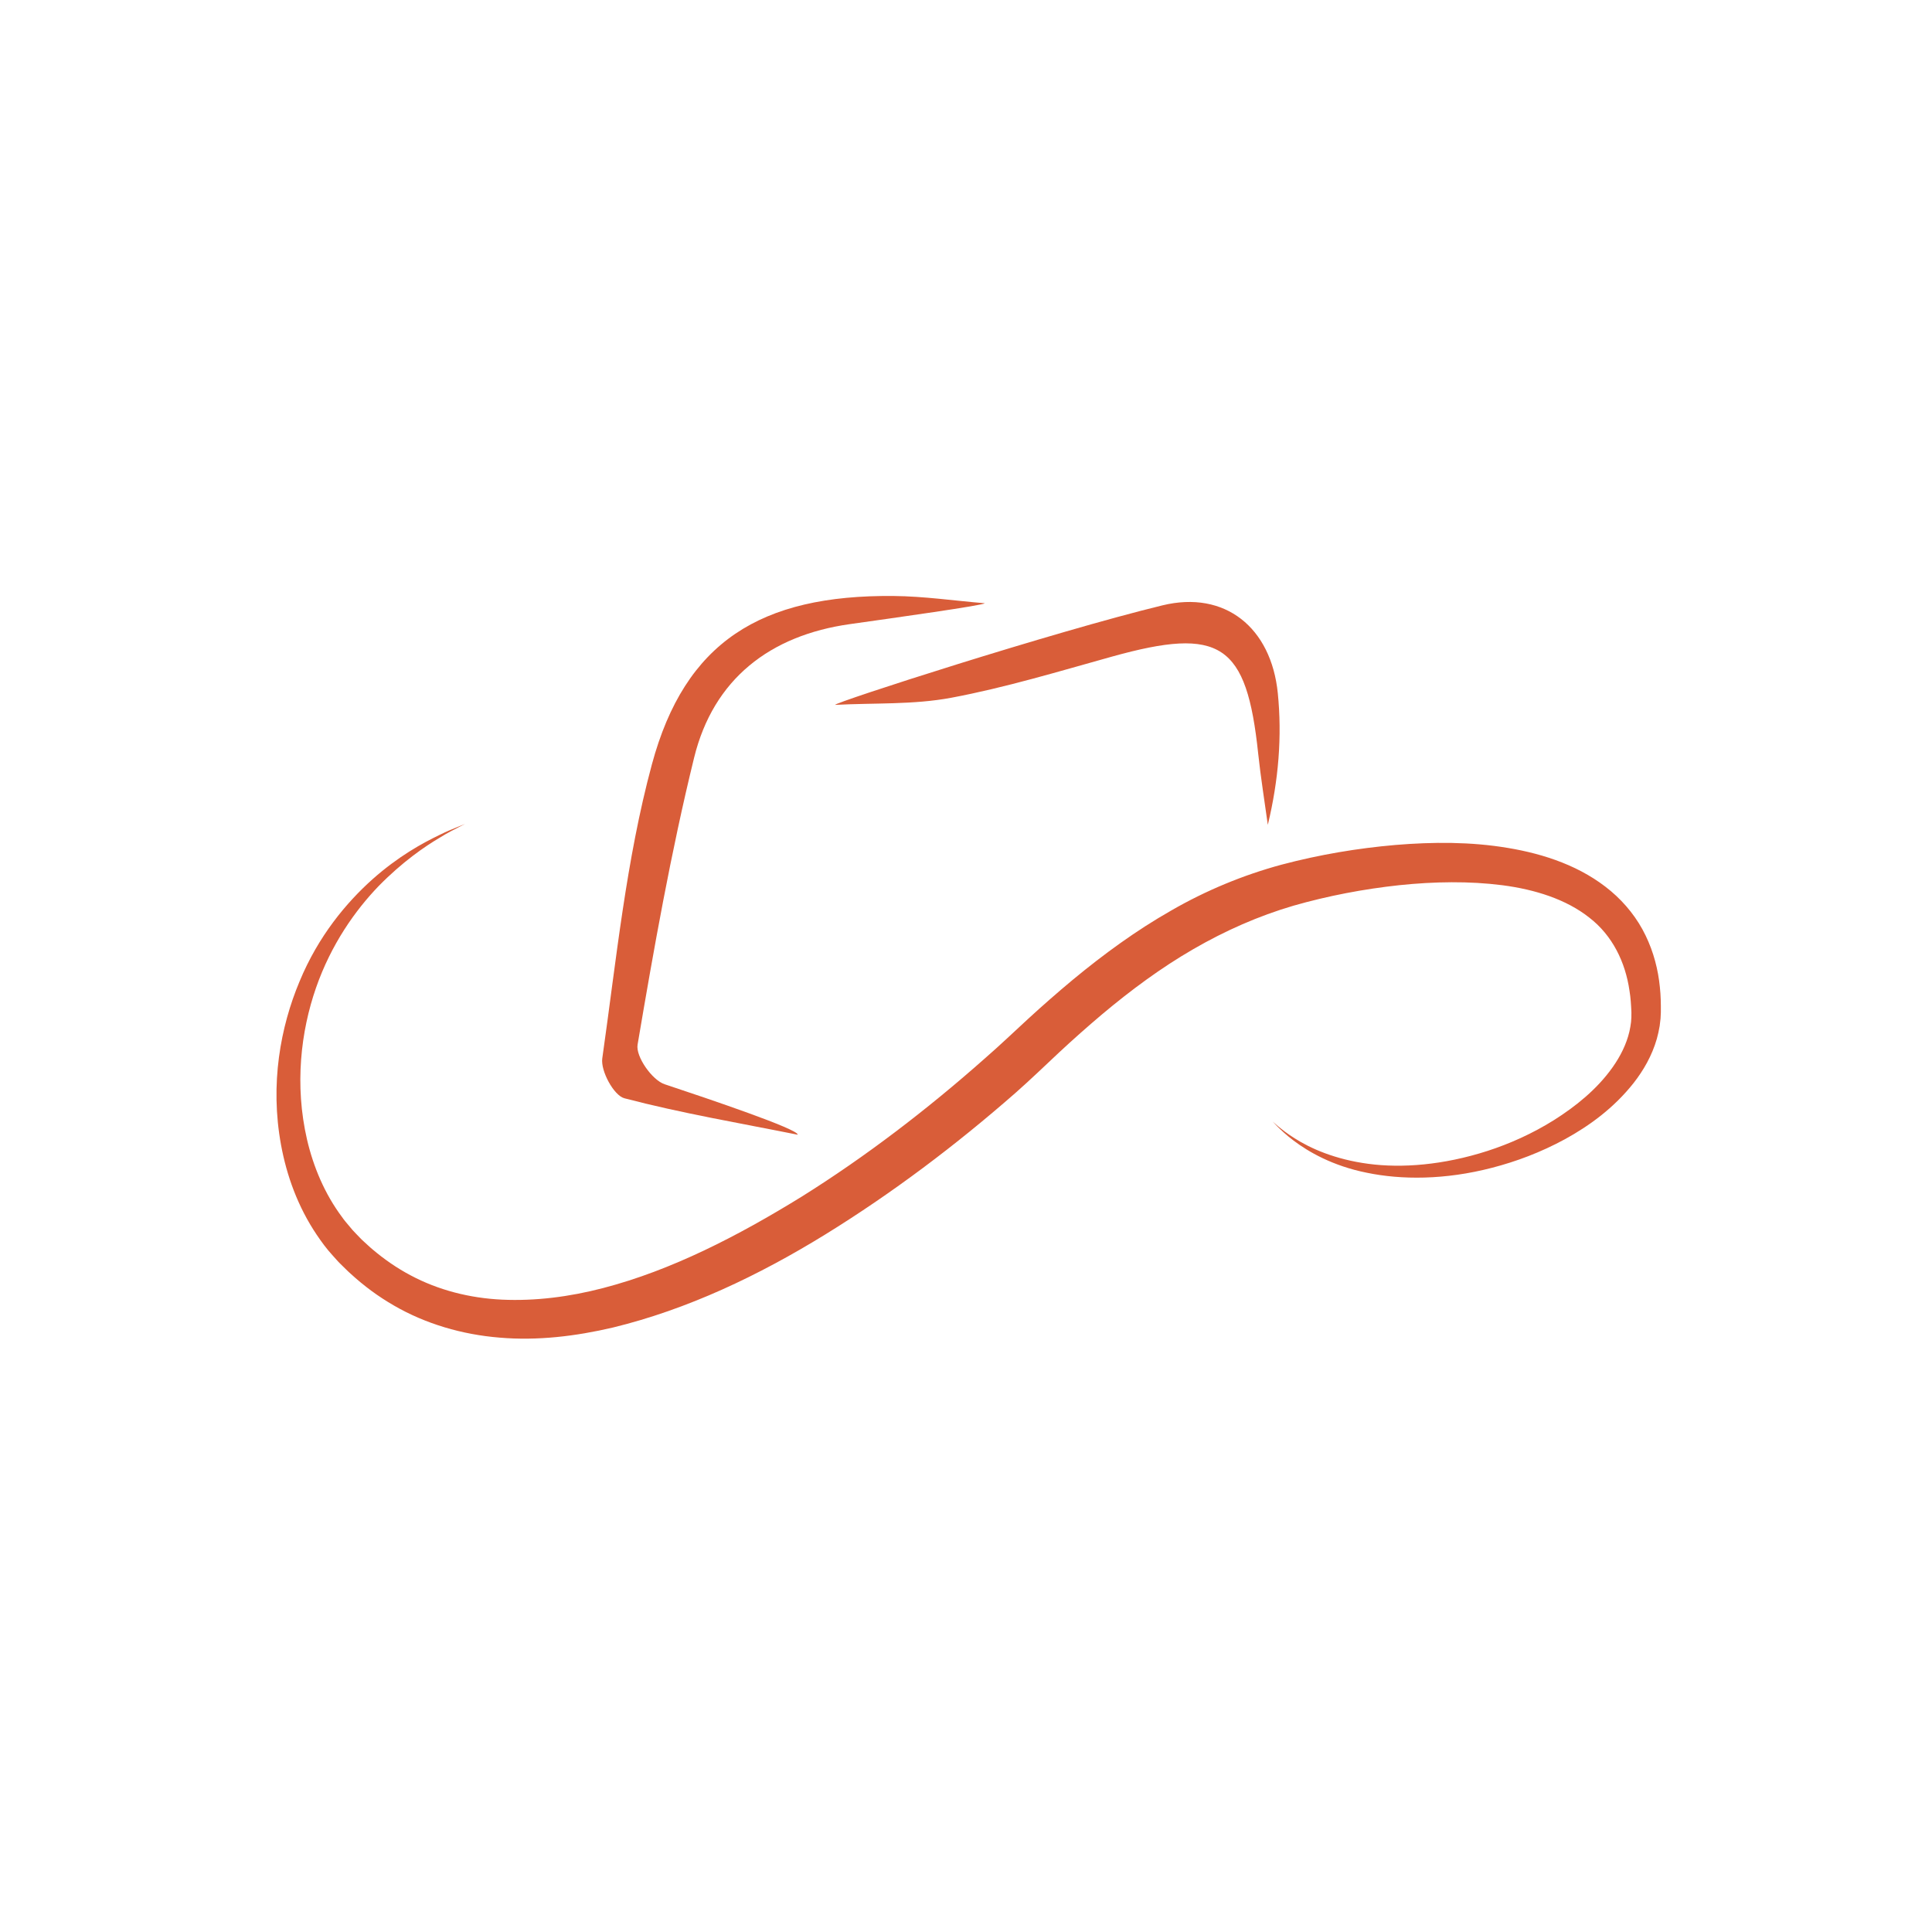 <svg xmlns="http://www.w3.org/2000/svg" xmlns:xlink="http://www.w3.org/1999/xlink" width="500" viewBox="0 0 375 375" height="500" preserveAspectRatio="xMidYMid meet"><defs><clipPath id="df2c0e5d4d"><path d="M 53 159 L 322.375 159 L 322.375 260 L 53 260 Z M 53 159 "></path></clipPath></defs><g id="0cb5c540a2"><path style=" stroke:none;fill-rule:evenodd;fill:#d95d39;fill-opacity:1;" d="M 164.973 121.141 C 149.449 123.324 138.48 131.797 134.727 147.066 C 130.219 165.434 126.914 184.109 123.754 202.77 C 123.363 205.066 126.566 209.641 129 210.449 C 137.582 213.297 155.02 219.191 154.836 220.25 C 143.594 217.992 132.262 216.078 121.191 213.172 C 119.141 212.633 116.559 207.863 116.902 205.434 C 119.625 186.32 121.527 166.902 126.535 148.355 C 132.957 124.582 147.648 115.449 173.426 115.68 C 179.328 115.734 185.227 116.598 191.125 117.09 C 191.129 117.465 173.66 119.918 164.973 121.141 Z M 164.973 121.141 "></path><path style=" stroke:none;fill-rule:evenodd;fill:#d95d39;fill-opacity:1;" d="M 225.625 117.5 C 237.785 114.539 246.734 121.82 248.02 134.527 C 248.863 142.906 248.176 151.441 246.082 160.098 C 245.453 155.496 244.703 150.902 244.215 146.285 C 241.965 124.898 236.914 121.582 215.844 127.445 C 205.496 130.324 195.172 133.457 184.641 135.434 C 177.293 136.812 169.613 136.418 162.082 136.816 C 162.078 136.32 204.258 122.695 225.625 117.5 Z M 225.625 117.5 "></path><g clip-rule="nonzero" clip-path="url(#df2c0e5d4d)"><path style=" stroke:none;fill-rule:nonzero;fill:#d95d39;fill-opacity:1;" d="M 90.254 159.926 C 90.254 159.926 89.828 160.145 89.012 160.566 C 88.203 161.004 86.953 161.582 85.457 162.531 C 82.41 164.32 78.09 167.301 73.504 171.977 C 68.98 176.672 64.285 183.258 61.328 191.762 C 58.395 200.203 57.152 210.609 59.594 221.188 C 60.816 226.434 63 231.703 66.398 236.242 C 66.793 236.828 67.266 237.359 67.719 237.902 C 68.168 238.457 68.629 239 69.137 239.496 L 69.883 240.27 C 69.98 240.375 70.176 240.586 70.207 240.602 L 70.637 241 C 71.211 241.508 71.82 242.113 72.371 242.555 C 74.52 244.379 77.062 246.156 79.699 247.543 C 85.016 250.383 91.109 251.969 97.48 252.262 C 103.855 252.551 110.488 251.73 117.074 250.008 C 130.301 246.574 143.211 239.922 155.656 232.238 C 168.082 224.461 180.027 215.305 191.207 205.398 C 194.016 202.953 196.699 200.395 199.531 197.785 C 202.391 195.156 205.289 192.621 208.266 190.141 C 214.238 185.203 220.555 180.586 227.336 176.73 C 234.074 172.836 241.375 169.82 248.762 167.828 C 256.176 165.867 263.492 164.648 270.836 164.008 C 278.164 163.402 285.5 163.375 292.68 164.582 C 299.797 165.766 306.988 168.168 312.688 172.977 C 315.508 175.359 317.848 178.328 319.406 181.574 C 320.98 184.812 321.848 188.242 322.176 191.566 C 322.363 193.234 322.383 194.875 322.371 196.492 L 322.309 197.715 L 322.145 199.113 C 322.004 199.973 321.82 200.812 321.59 201.633 C 320.648 204.918 318.992 207.766 317.09 210.203 C 313.238 215.074 308.512 218.504 303.793 221.098 C 299.051 223.684 294.258 225.461 289.656 226.652 C 280.438 229.062 271.953 229.008 265.32 227.633 C 258.625 226.301 253.914 223.531 251.074 221.379 C 249.637 220.301 248.652 219.336 247.988 218.699 C 247.348 218.039 247.02 217.695 247.02 217.695 C 247.02 217.695 247.375 218.008 248.07 218.609 C 248.789 219.188 249.84 220.051 251.348 220.98 C 254.316 222.879 259.133 225.051 265.609 225.898 C 272.059 226.762 280.121 226.16 288.711 223.398 C 292.992 222.012 297.398 220.059 301.633 217.406 C 305.832 214.75 309.988 211.426 313.004 207.16 C 314.508 205.039 315.691 202.688 316.266 200.227 C 316.406 199.613 316.512 198.992 316.586 198.371 L 316.645 197.531 L 316.656 196.496 C 316.594 195.094 316.516 193.684 316.285 192.309 C 315.488 186.77 312.988 181.574 308.469 178.098 C 304.008 174.566 297.961 172.645 291.594 171.82 C 285.195 171.004 278.418 171.102 271.578 171.816 C 264.75 172.551 257.75 173.875 251.027 175.805 C 244.297 177.781 237.844 180.629 231.637 184.219 C 225.43 187.801 219.551 192.145 213.898 196.891 C 211.082 199.273 208.285 201.75 205.574 204.277 C 202.848 206.832 200.047 209.531 197.141 212.098 C 185.531 222.281 173.195 231.582 160.211 239.594 C 147.246 247.586 133.441 254.152 118.973 257.672 C 111.746 259.367 104.305 260.262 96.988 259.633 C 89.684 259.047 82.547 256.938 76.449 253.395 C 73.375 251.621 70.66 249.609 68.062 247.23 C 67.398 246.648 66.906 246.113 66.32 245.559 L 65.902 245.145 C 65.641 244.895 65.582 244.801 65.414 244.625 L 64.562 243.676 C 63.41 242.426 62.418 241.066 61.492 239.695 C 57.777 234.188 55.633 228.117 54.551 222.234 C 52.371 210.391 54.453 199.297 58.129 190.531 C 61.785 181.668 67.262 175.176 72.27 170.691 C 77.332 166.188 82.016 163.648 85.234 162.098 C 86.828 161.281 88.117 160.82 88.961 160.457 C 89.812 160.105 90.254 159.926 90.254 159.926 Z M 90.254 159.926 "></path></g></g></svg>
